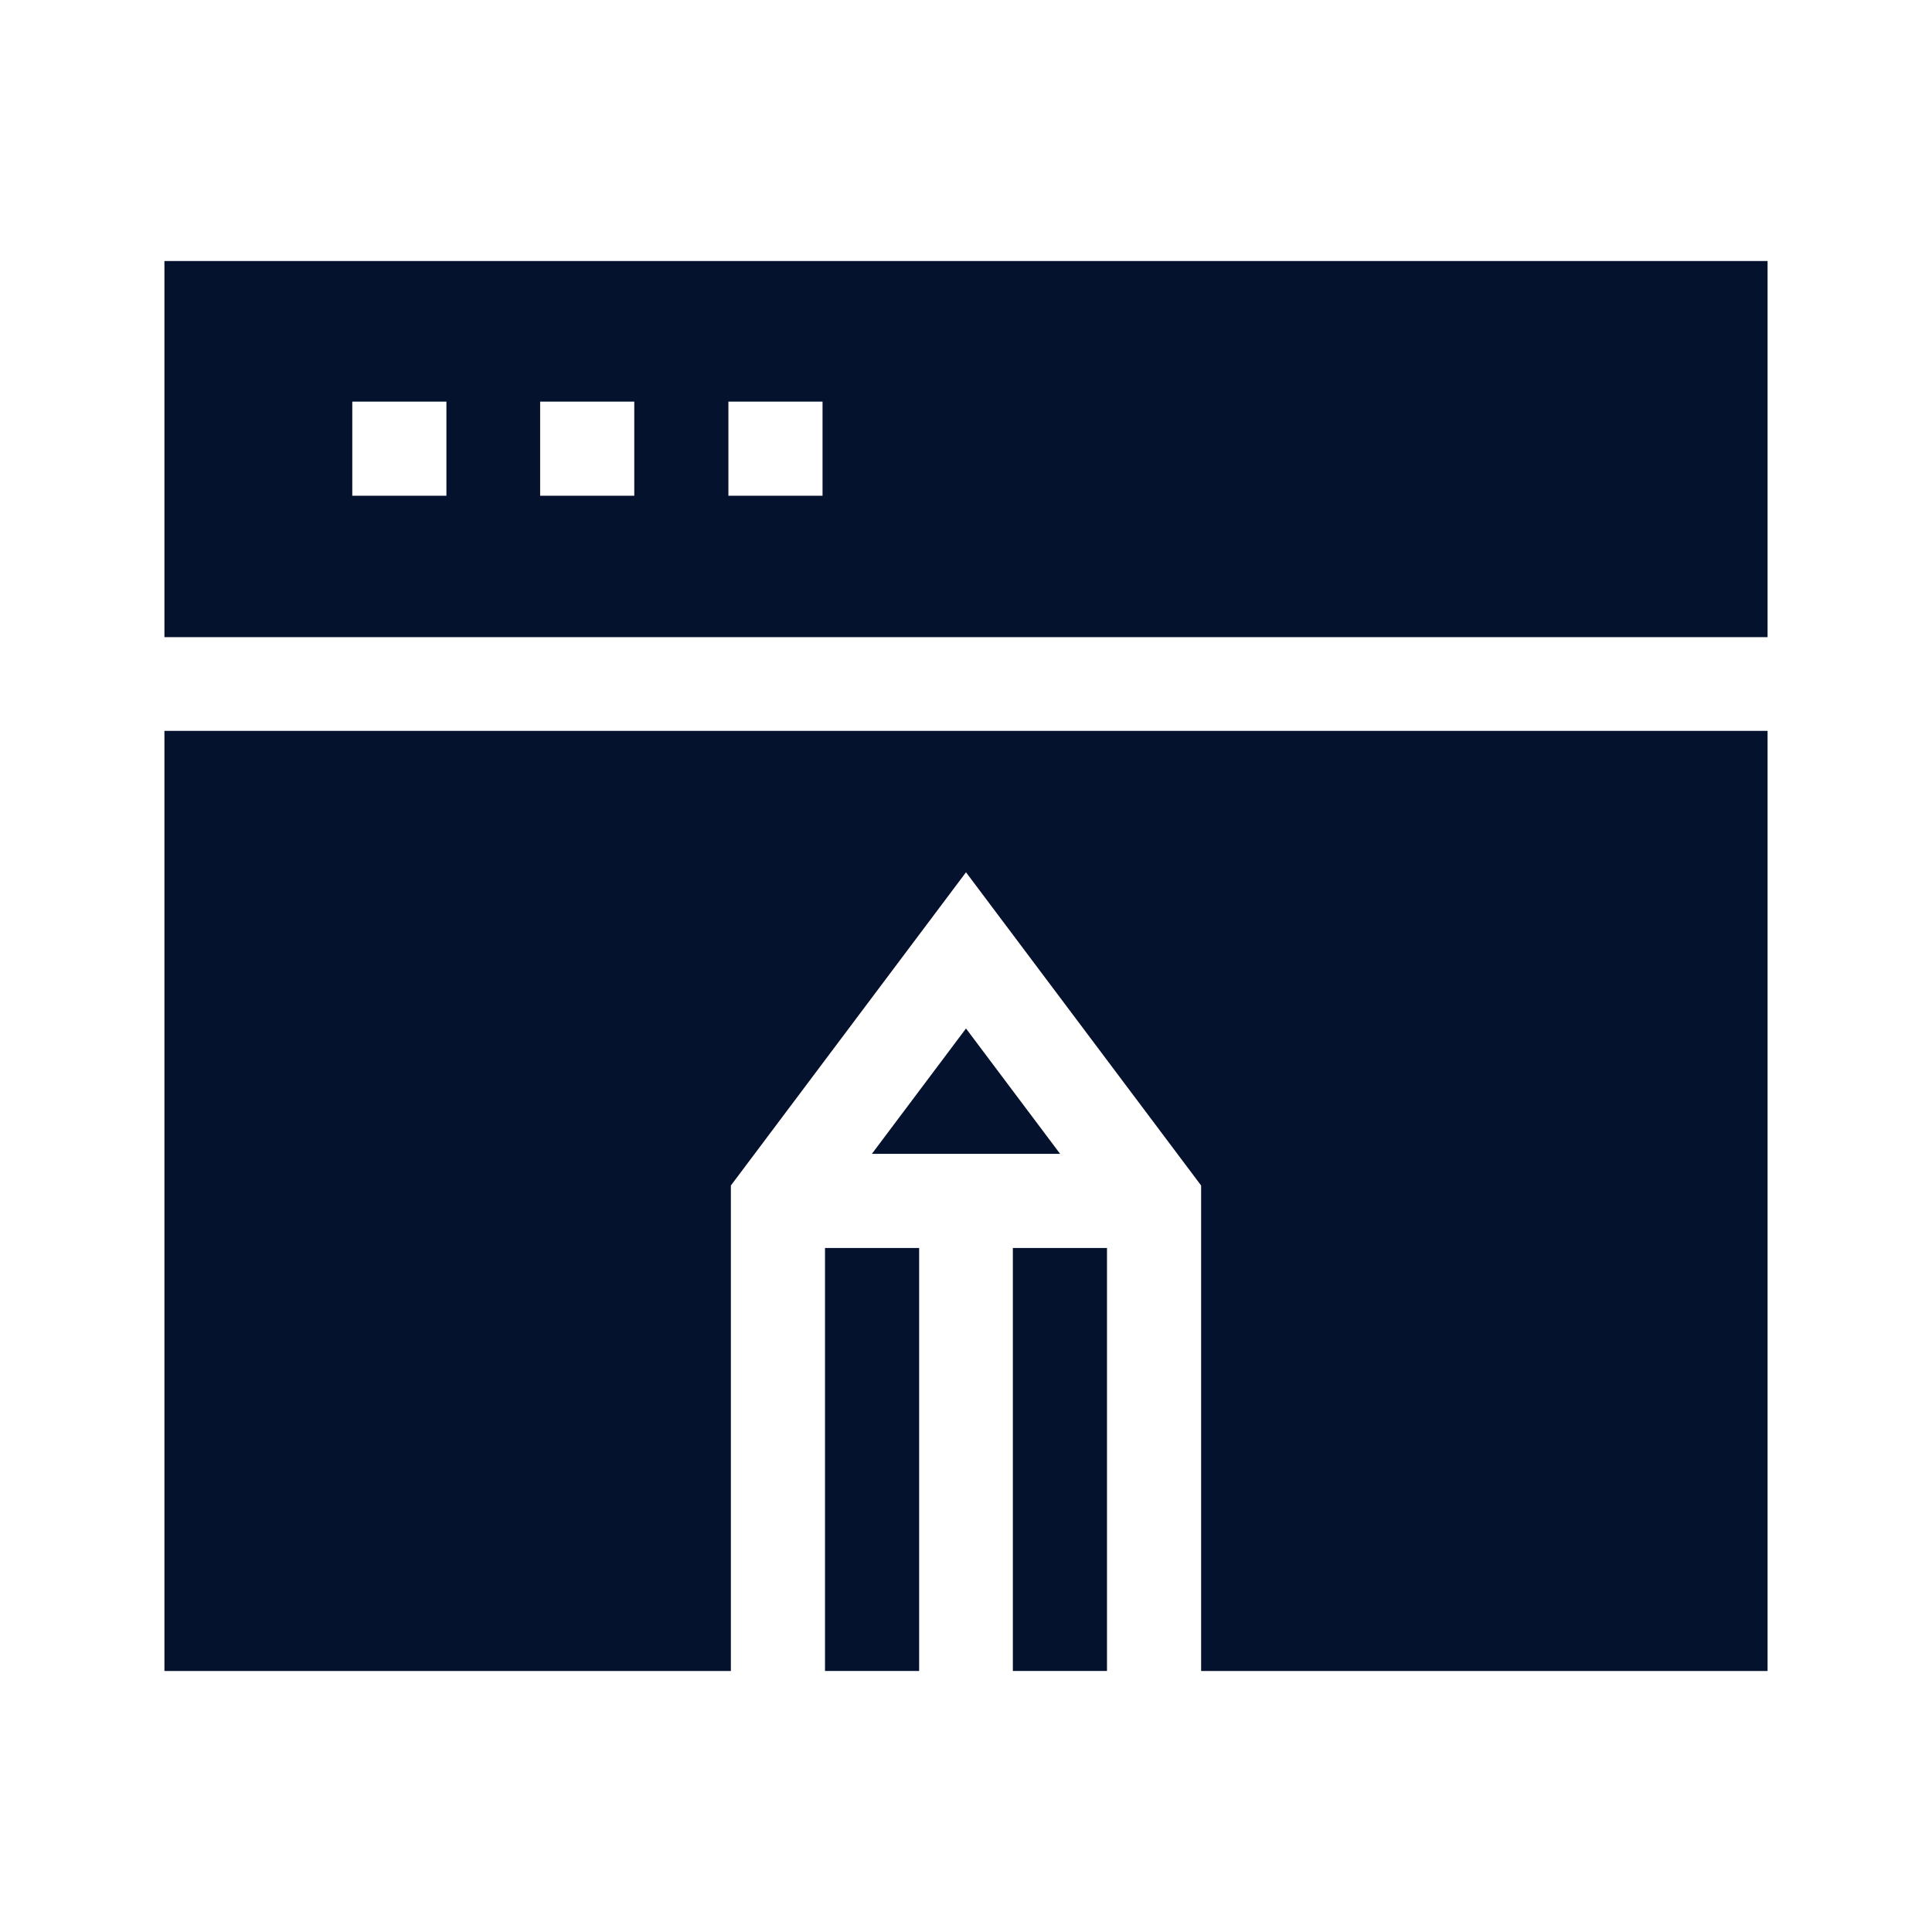 <?xml version="1.0" encoding="UTF-8"?>
<svg xmlns="http://www.w3.org/2000/svg" id="Layer_2" width="47" height="47" viewBox="0 0 47 47">
  <g id="Layer_1-2">
    <rect width="47" height="47" fill="none" stroke-width="0"></rect>
    <path d="M25.79,28.07l-2.29-3.05-2.29,3.05h4.58Z" fill="#04122d" stroke-width="0"></path>
    <path d="M24.64,30.36h2.29v10.29h-2.29v-10.29Z" fill="#04122d" stroke-width="0"></path>
    <path d="M43,15.5V6.35H4v9.15h39ZM10.86,12.06h-2.29v-2.29h2.29v2.29ZM15.43,12.06h-2.29v-2.29h2.29v2.29ZM20.01,12.06h-2.29v-2.29h2.29v2.29Z" fill="#04122d" stroke-width="0"></path>
    <path d="M20.07,30.36h2.29v10.29h-2.29v-10.29Z" fill="#04122d" stroke-width="0"></path>
    <path d="M4,17.78v22.87h13.78v-11.81l5.72-7.62,5.72,7.62v11.81h13.78v-22.87H4Z" fill="#04122d" stroke-width="0"></path>
  </g>
</svg>

